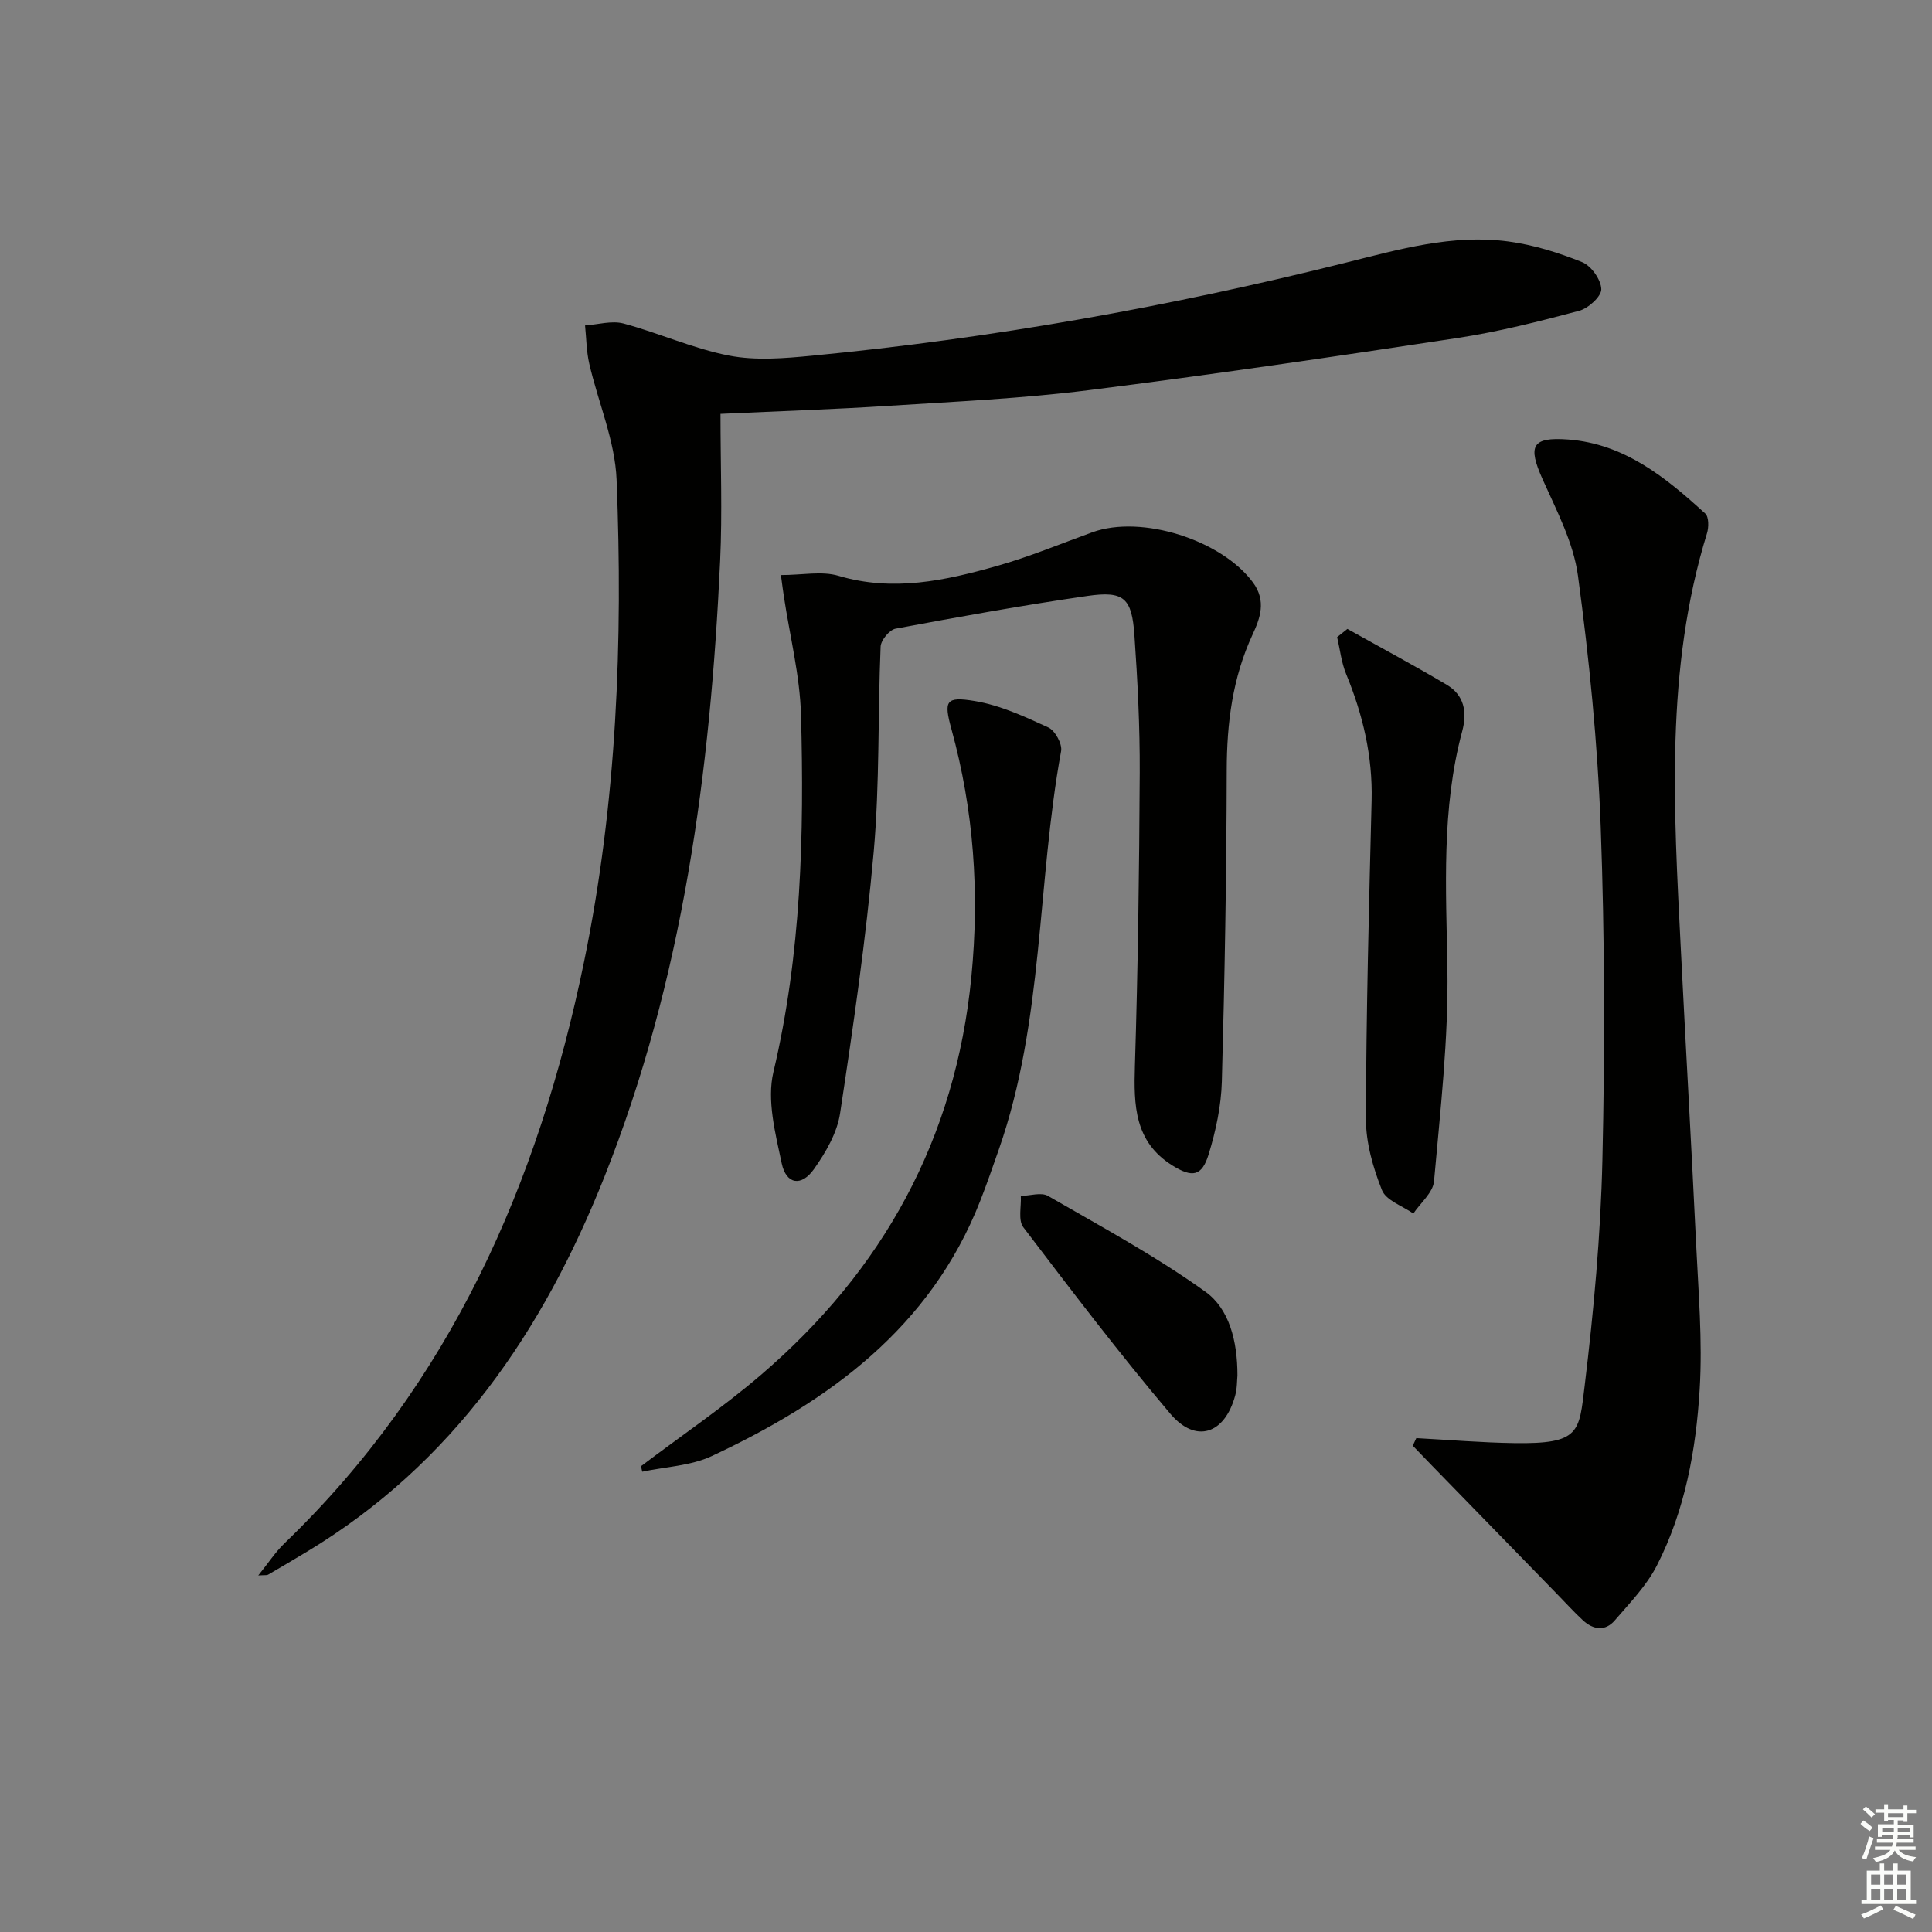 <svg enable-background="new 0 0 400 400" viewBox="0 0 400 400" xmlns="http://www.w3.org/2000/svg"><rect x="0" y="0" width="400" height="400" fill="#808080" stroke="none"/><g fill="#010100"><path d="m149.17 85.69c0 10.43.39 20.41-.07 30.36-2.01 43.65-7.68 86.67-23.97 127.62-12.71 31.95-31.35 59.35-61.5 77.54-2.7 1.63-5.42 3.23-8.14 4.82-.25.14-.62.06-2.02.15 2.09-2.58 3.54-4.84 5.43-6.66 34.37-33.08 52.56-74.48 62.02-120.39 6.79-32.96 8.07-66.33 6.74-99.79-.32-8.07-3.81-16.01-5.66-24.05-.59-2.57-.6-5.27-.87-7.91 2.67-.18 5.53-1.05 7.97-.4 7.35 1.97 14.41 5.2 21.83 6.64 5.54 1.08 11.52.57 17.23.02 37.24-3.58 73.97-10.14 110.28-19.21 11.09-2.77 22.28-6.01 33.9-4.43 5.19.7 10.36 2.31 15.22 4.27 1.88.76 3.92 3.63 3.97 5.6.04 1.5-2.69 3.97-4.59 4.48-8.31 2.21-16.69 4.34-25.18 5.63-25.43 3.86-50.89 7.6-76.41 10.81-13.67 1.72-27.49 2.35-41.26 3.23-11.09.72-22.21 1.08-34.92 1.67z"/><path d="m293.23 297.75c6.75.36 13.49.93 20.24 1.03 13.73.22 13.45-2.25 14.63-11.98 1.87-15.48 3.3-31.08 3.66-46.66.53-22.97.49-45.98-.35-68.94-.64-17.38-2.38-34.76-4.71-52-.93-6.88-4.43-13.5-7.33-19.99-3.08-6.89-2.26-8.78 5.32-8.21 11.63.88 20.21 7.87 28.37 15.33.75.69.74 2.82.36 4.06-8.73 28.28-6.87 57.22-5.42 86.13 1.01 20.25 2.19 40.5 3.15 60.75.48 10.12 1.36 20.3.75 30.38-.76 12.58-3.04 25.1-8.87 36.49-2.14 4.18-5.6 7.73-8.71 11.35-1.98 2.31-4.47 1.94-6.6-.03-1.83-1.69-3.51-3.55-5.25-5.33-8.68-8.92-17.37-17.83-26.05-26.75-1.31-1.35-2.61-2.7-3.92-4.06.25-.52.49-1.05.73-1.57z"/><path d="m161.68 119.06c4.43 0 8.47-.87 11.94.16 11.31 3.36 22.11.98 32.84-2.06 6.69-1.89 13.15-4.59 19.7-6.96 10.22-3.7 26.81 1.63 33.26 10.4 2.81 3.82 1.46 7.43-.09 10.78-4.16 8.98-5.33 18.33-5.35 28.12-.04 21.47-.42 42.94-1.01 64.4-.14 5.06-1.24 10.22-2.73 15.08-1.41 4.6-3.41 4.87-7.49 2.33-7.89-4.91-8.03-12.47-7.78-20.63.63-20.24.9-40.5 1-60.76.04-9.47-.44-18.95-1.1-28.4-.53-7.73-2.17-9.23-9.72-8.14-13.3 1.92-26.53 4.31-39.74 6.78-1.26.24-3.04 2.4-3.09 3.73-.59 14.13-.18 28.33-1.42 42.39-1.61 18.14-4.24 36.21-6.97 54.22-.61 4.05-2.97 8.1-5.4 11.54-2.62 3.7-5.76 3.19-6.69-1.2-1.31-6.19-3.1-13.04-1.71-18.9 5.77-24.4 6.38-49.09 5.71-73.87-.22-8.18-2.3-16.32-3.53-24.47-.21-1.3-.36-2.59-.63-4.54z"/><path d="m132.71 303.56c8.29-6.27 16.93-12.13 24.81-18.88 25.32-21.69 40.32-48.89 43.59-82.43 1.7-17.43.51-34.46-4.13-51.31-1.61-5.85-1.19-6.8 4.83-5.8 5.25.87 10.33 3.22 15.23 5.47 1.39.64 2.92 3.41 2.65 4.89-5.01 27.37-3.56 55.74-12.87 82.42-1.26 3.6-2.5 7.21-3.9 10.77-10.31 26.23-31.24 41.4-55.57 52.78-4.35 2.03-9.57 2.2-14.38 3.23-.09-.38-.18-.76-.26-1.14z"/><path d="m278.96 130.21c6.87 3.84 13.82 7.55 20.58 11.57 3.6 2.14 4.26 5.62 3.2 9.59-4.34 16.14-3.34 32.54-3.07 49.04.24 14.71-1.47 29.46-2.77 44.16-.21 2.34-2.79 4.46-4.28 6.68-2.25-1.58-5.65-2.71-6.5-4.85-1.85-4.65-3.33-9.82-3.32-14.77.06-21.96.63-43.93 1.18-65.89.23-9.17-1.81-17.77-5.27-26.18-.99-2.4-1.27-5.09-1.87-7.65.7-.57 1.41-1.14 2.12-1.7z"/><path d="m256.2 284.78c-.1.92-.04 2.63-.48 4.2-2.18 7.95-8.14 9.96-13.42 3.72-10.59-12.51-20.52-25.58-30.44-38.62-1.1-1.45-.39-4.28-.51-6.47 1.9-.04 4.22-.82 5.62-.01 11.03 6.36 22.29 12.45 32.61 19.85 4.89 3.51 6.63 10.15 6.62 17.33z"/></g><path d="m385.2 377.6.6-.7c.6.4 1.3.9 1.9 1.5l-.6.7c-.8-.5-1.4-1-1.9-1.5zm.3 7.1c.6-1.4 1.1-2.9 1.5-4.5.3.1.6.3.9.4-.5 1.4-1 2.9-1.5 4.4zm.2-10.1.6-.6c.7.5 1.3 1.1 1.9 1.6l-.7.7c-.6-.6-1.2-1.2-1.8-1.7zm8.4-.8h.8v.9h1.8v.7h-1.8v1.8h-.8v-.3h-1.2v.9h3.3v2.6h-.8v-.4h-2.5c0 .3 0 .6-.1.8h3.4v.7h-3.5c0 .3-.1.6-.1.8h4v.7h-3.5c.7.9 1.9 1.3 3.6 1.5-.2.2-.4.5-.6.9-1.9-.3-3.2-1.1-3.8-2.3-.5 1.1-1.8 2-3.9 2.4-.2-.3-.4-.5-.6-.8 1.9-.4 3.1-.9 3.6-1.7h-3.2v-.7h3.5c.1-.2.1-.5.2-.8h-3.3v-.7h3.4c0-.2 0-.5 0-.8h-2.4v.3h-.8v-2.6h3.3v-.9h-1.2v.3h-.8v-1.8h-1.8v-.7h1.8v-.9h.8v.9h3.2zm-4.4 5.5h2.4c0-.3 0-.6 0-.9h-2.4zm1.2-3.1h3.2v-.8h-3.2zm4.4 2.2h-2.4v.9h2.5v-.9z" fill="#fbfcfa"/><path d="m389.2 385.8h.9v1.5h1.9v-1.5h.9v1.5h2.7v6h1.1v.9h-11.3v-.9h1.1v-6h2.7zm.2 8.7.5.8c-1.2.6-2.5 1.3-4 1.9-.2-.3-.3-.6-.6-.8 1.6-.6 3-1.3 4.1-1.9zm-2-4.3h1.9v-2.1h-1.9zm0 3.1h1.9v-2.2h-1.9zm2.7-3.1h1.9v-2.1h-1.9zm0 3.1h1.9v-2.2h-1.9zm2.4 1.3c1.4.6 2.7 1.2 4.1 1.8l-.5.9c-1.5-.7-2.8-1.4-4.1-1.9zm2.2-6.5h-1.9v2.1h1.9zm-1.9 5.2h1.9v-2.2h-1.9z" fill="#fbfcfa"/></svg>